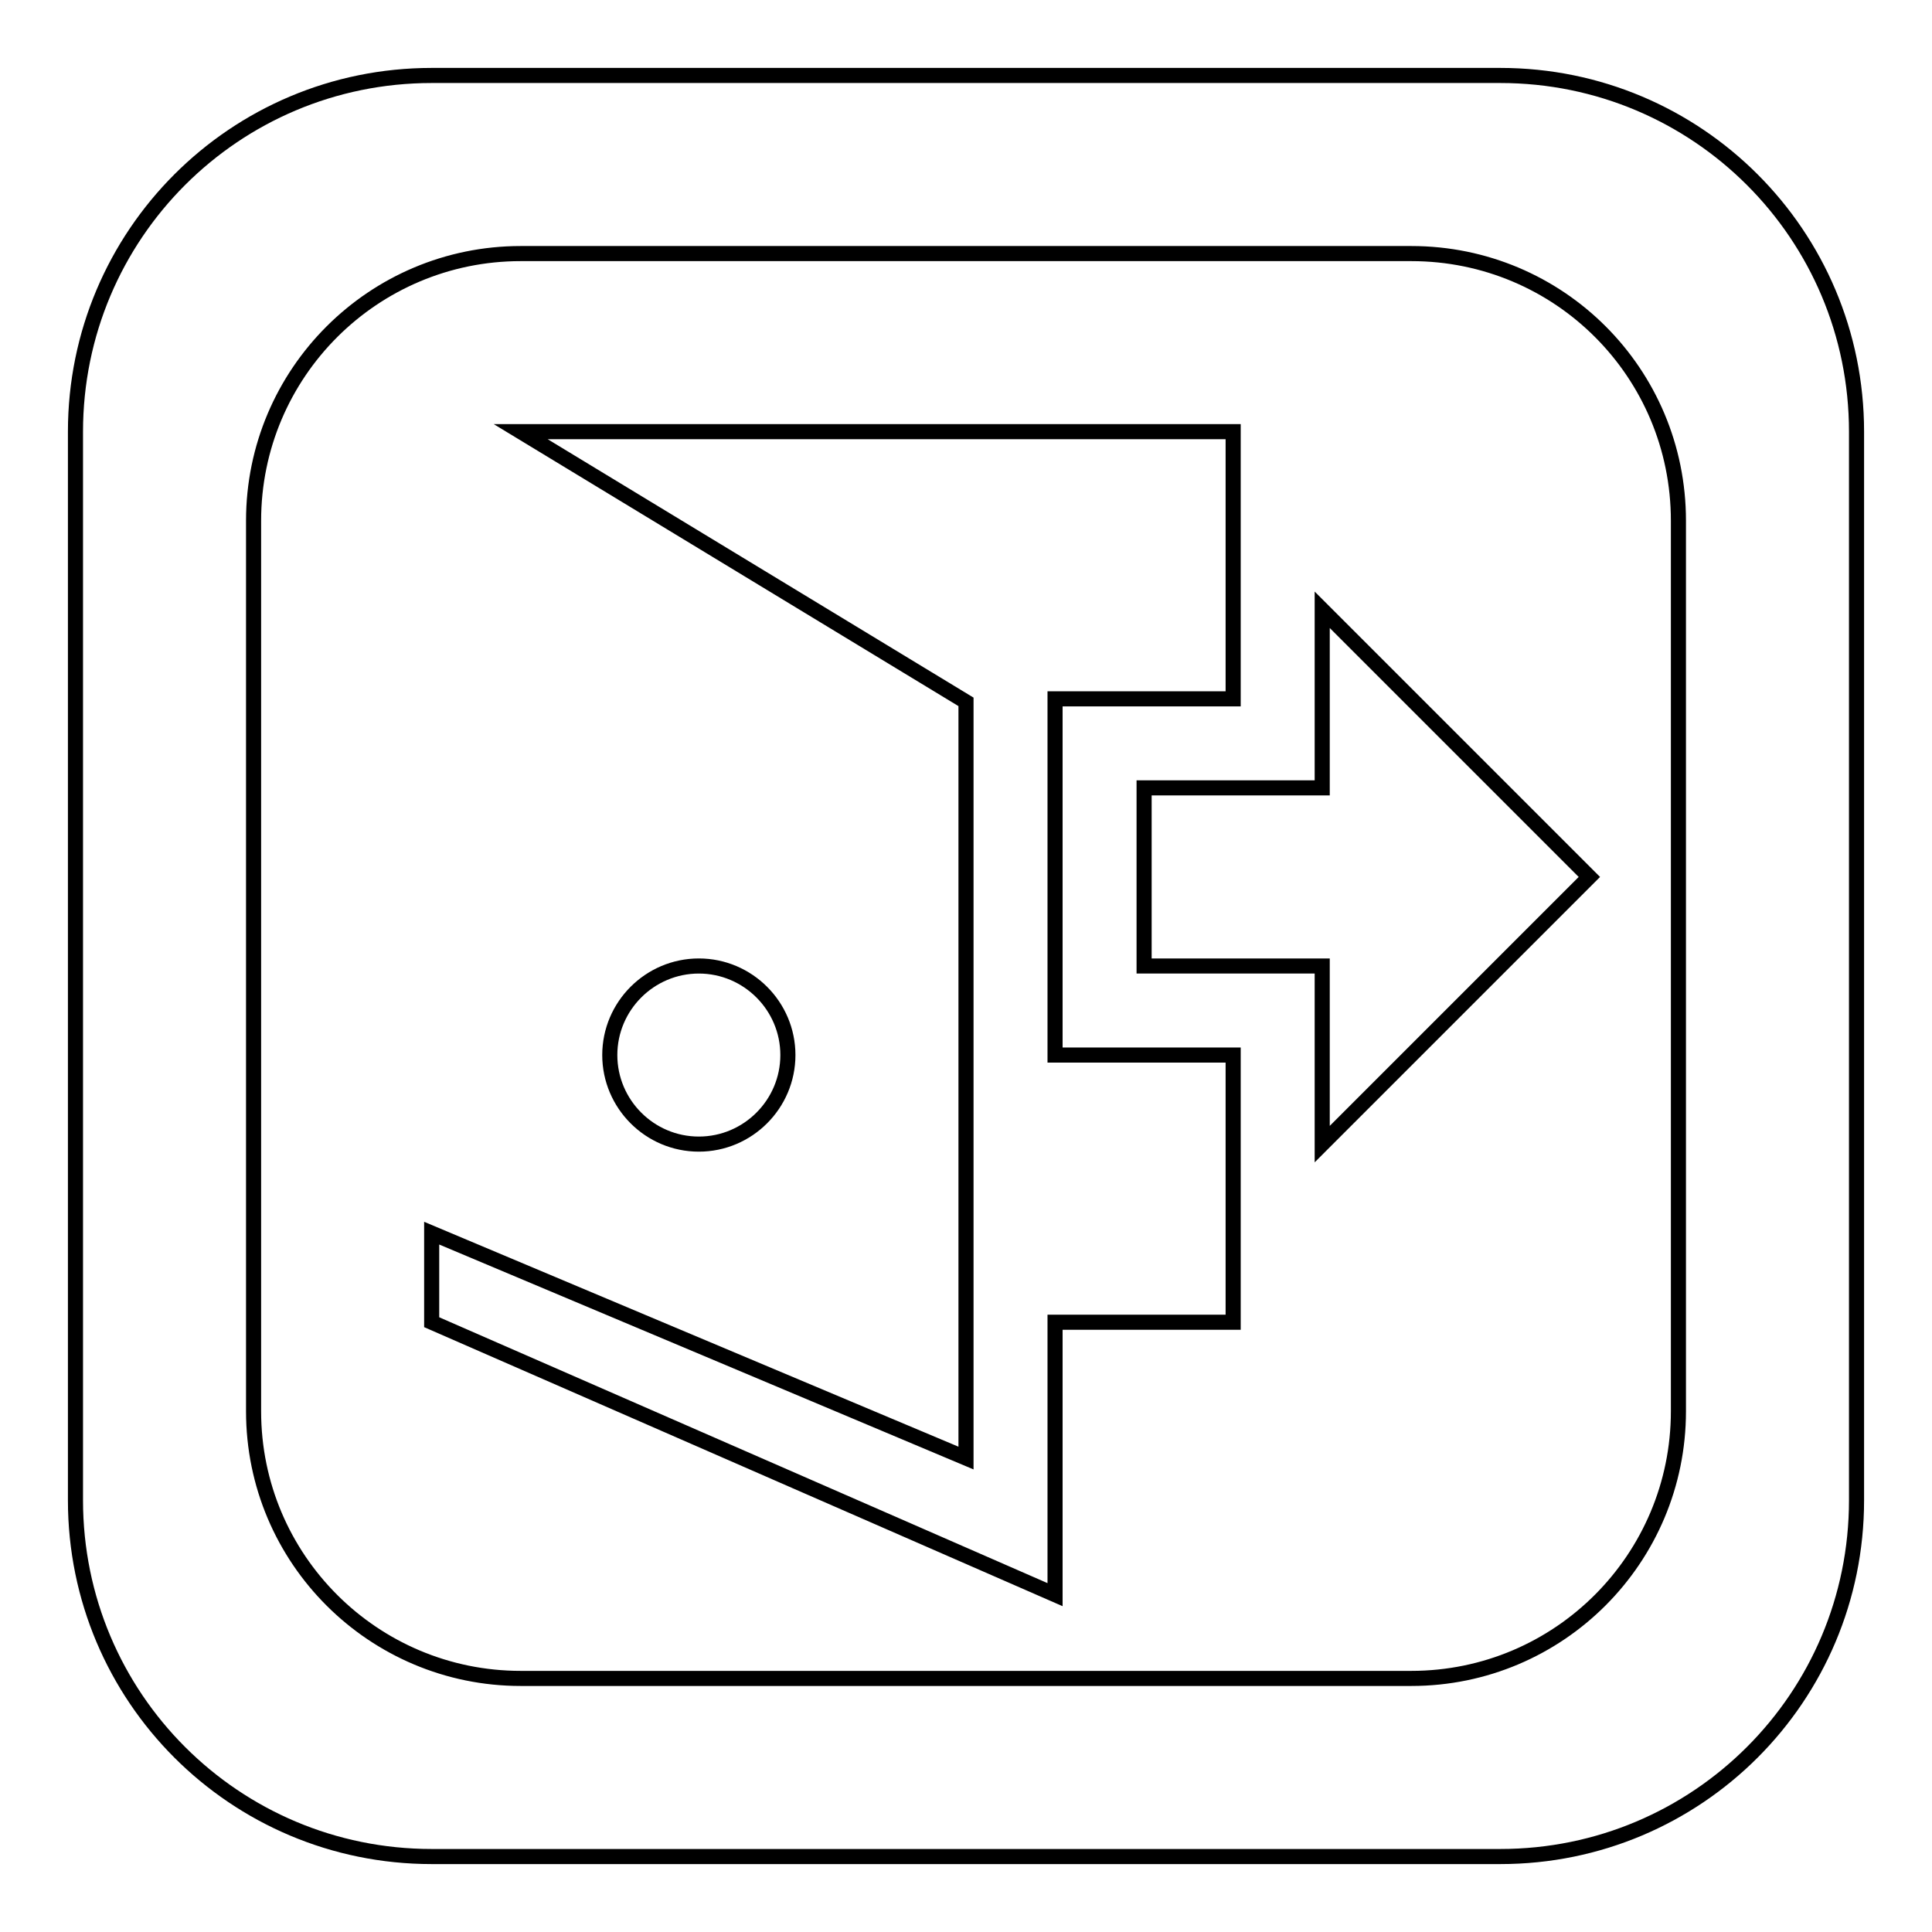 <?xml version="1.0" encoding="utf-8"?>
<!-- Svg Vector Icons : http://www.onlinewebfonts.com/icon -->
<!DOCTYPE svg PUBLIC "-//W3C//DTD SVG 1.1//EN" "http://www.w3.org/Graphics/SVG/1.1/DTD/svg11.dtd">
<svg version="1.1" xmlns="http://www.w3.org/2000/svg" xmlns:xlink="http://www.w3.org/1999/xlink" x="0px" y="0px" viewBox="0 0 256 256" enable-background="new 0 0 256 256" xml:space="preserve">
<g> <path stroke-width="2" fill-opacity="0" stroke="#000000"  d="M151.6,139.8h11.8v35.4h-23.6v36.1l-82.6-36.1v-11.8l70.8,29.8V93L69,57.2h11.8h35.4h47.2V69v23.6h-23.6 v11.8v35.4H151.6L151.6,139.8z M104.4,139.8c0-6.5-5.3-11.8-11.8-11.8c-6.5,0-11.8,5.3-11.8,11.8c0,6.5,5.3,11.8,11.8,11.8 C99.1,151.6,104.4,146.3,104.4,139.8z M175.2,104.4h-11.8h-11.8V128h11.8h11.8v23.6l35.4-35.4l-35.4-35.4V104.4z M246,57.2v141.6 c0,26.1-21.1,47.2-47.2,47.2H57.2C31.1,246,10,224.9,10,198.8V57.2C10,31.1,31.1,10,57.2,10h141.6C224.9,10,246,31.1,246,57.2z  M222.4,69c0-19.6-15.8-35.4-35.4-35.4H69c-19.5,0-35.4,15.8-35.4,35.4v118c0,19.6,15.9,35.4,35.4,35.4h118 c19.6,0,35.4-15.9,35.4-35.4V69z"/></g>
</svg>